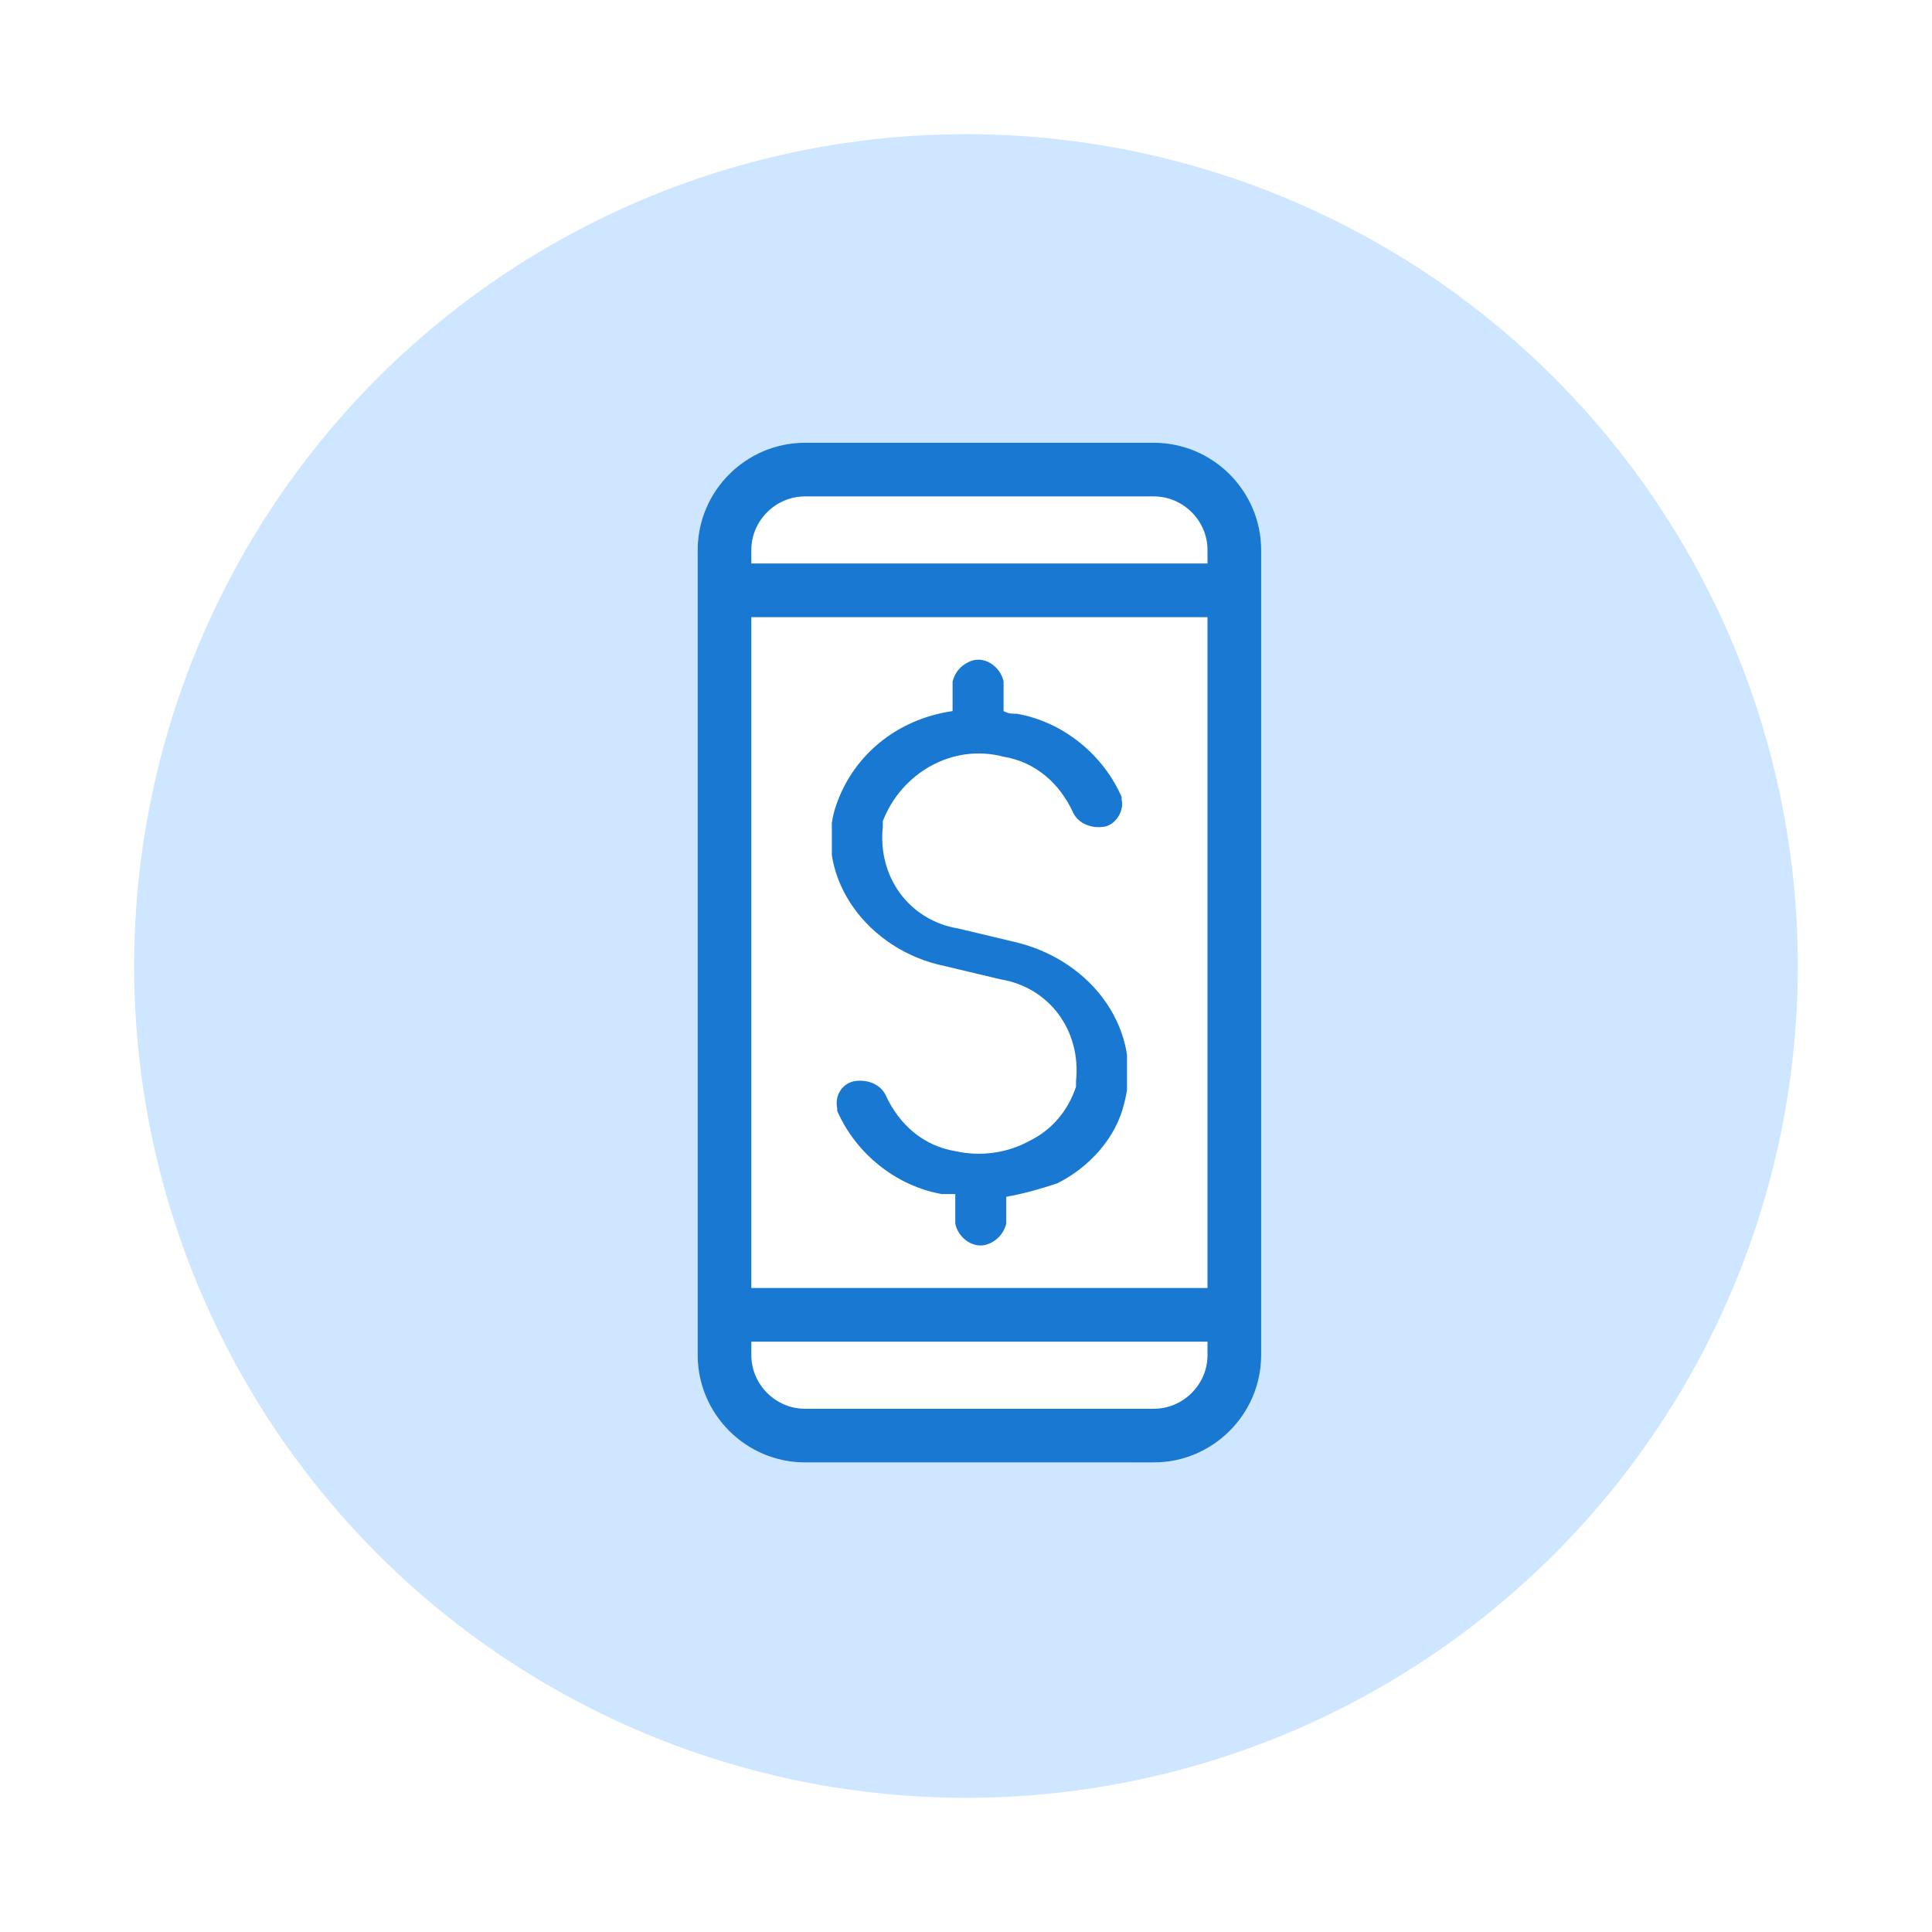 <?xml version="1.0" encoding="utf-8"?>
<!-- Generator: Adobe Illustrator 25.3.1, SVG Export Plug-In . SVG Version: 6.00 Build 0)  -->
<svg version="1.1" id="Layer_1" xmlns="http://www.w3.org/2000/svg" xmlns:xlink="http://www.w3.org/1999/xlink" x="0px" y="0px"
	 viewBox="0 0 72 72" style="enable-background:new 0 0 72 72;" xml:space="preserve">
<style type="text/css">
	.st0{clip-path:url(#SVGID_2_);}
	.st1{clip-path:url(#SVGID_4_);}
	.st2{fill:#CEE6FF;}
	.st3{clip-path:url(#SVGID_6_);}
	.st4{clip-path:url(#SVGID_8_);}
	.st5{clip-path:url(#SVGID_10_);}
	.st6{clip-path:url(#SVGID_12_);}
	.st7{clip-path:url(#SVGID_14_);fill:#FFFFFF;}
	.st8{clip-path:url(#SVGID_16_);fill:none;stroke:#1978D2;stroke-width:4;stroke-miterlimit:10;}
	.st9{fill:none;stroke:#1978D2;stroke-width:2;stroke-linecap:square;stroke-miterlimit:10;}
	.st10{clip-path:url(#SVGID_18_);}
	.st11{clip-path:url(#SVGID_20_);}
	.st12{clip-path:url(#SVGID_22_);}
	.st13{clip-path:url(#SVGID_24_);}
	.st14{clip-path:url(#SVGID_26_);}
	.st15{fill:#1978D2;}
</style>
<g id="Layer_2_1_">
	<g id="Layer_1-2">
		<g>
			<defs>
				<circle id="SVGID_1_" cx="36" cy="36" r="31"/>
			</defs>
			<clipPath id="SVGID_2_">
				<use xlink:href="#SVGID_1_"  style="overflow:visible;"/>
			</clipPath>
			<g class="st0">
				<g>
					<defs>
						<rect id="SVGID_3_" x="-19" y="-836" width="375" height="4311"/>
					</defs>
					<clipPath id="SVGID_4_">
						<use xlink:href="#SVGID_3_"  style="overflow:visible;"/>
					</clipPath>
					<g class="st1">
						<rect class="st2" width="72" height="72"/>
					</g>
				</g>
			</g>
		</g>
		<g>
			<defs>
				<path id="SVGID_5_" d="M30,16.5h13c2.2,0,4,1.8,4,4v30c0,2.2-1.8,4-4,4H30c-2.2,0-4-1.8-4-4v-30C26,18.3,27.8,16.5,30,16.5z"/>
			</defs>
			<clipPath id="SVGID_6_">
				<use xlink:href="#SVGID_5_"  style="overflow:visible;"/>
			</clipPath>
			<g class="st3">
				<defs>
					<rect id="SVGID_7_" x="-19" y="-836" width="375" height="4311"/>
				</defs>
				<clipPath id="SVGID_8_">
					<use xlink:href="#SVGID_7_"  style="overflow:visible;"/>
				</clipPath>
				<g class="st4">
					<defs>
						<rect id="SVGID_9_" x="6" y="-4" width="61" height="79"/>
					</defs>
					<clipPath id="SVGID_10_">
						<use xlink:href="#SVGID_9_"  style="overflow:visible;"/>
					</clipPath>
					<g class="st5">
						<defs>
							<path id="SVGID_11_" d="M30,16.5h13c2.2,0,4,1.8,4,4v30c0,2.2-1.8,4-4,4H30c-2.2,0-4-1.8-4-4v-30C26,18.3,27.8,16.5,30,16.5z
								"/>
						</defs>
						<clipPath id="SVGID_12_">
							<use xlink:href="#SVGID_11_"  style="overflow:visible;"/>
						</clipPath>
						<g class="st6">
							<defs>
								<rect id="SVGID_13_" x="26" y="16" width="21" height="39"/>
							</defs>
							<clipPath id="SVGID_14_">
								<use xlink:href="#SVGID_13_"  style="overflow:visible;"/>
							</clipPath>
							<path class="st7" d="M30,16.5h13c2.2,0,4,1.8,4,4v30c0,2.2-1.8,4-4,4H30c-2.2,0-4-1.8-4-4v-30C26,18.3,27.8,16.5,30,16.5z"/>
						</g>
					</g>
					<g class="st5">
						<defs>
							<rect id="SVGID_15_" x="26" y="16" width="21" height="39"/>
						</defs>
						<clipPath id="SVGID_16_">
							<use xlink:href="#SVGID_15_"  style="overflow:visible;"/>
						</clipPath>
						<path class="st8" d="M30,16.5h13c2.2,0,4,1.8,4,4v30c0,2.2-1.8,4-4,4H30c-2.2,0-4-1.8-4-4v-30C26,18.3,27.8,16.5,30,16.5z"/>
					</g>
				</g>
			</g>
		</g>
		<line class="st9" x1="27.5" y1="22" x2="45.5" y2="22"/>
		<line class="st9" x1="27.5" y1="49" x2="45.5" y2="49"/>
		<g>
			<defs>
				<rect id="SVGID_17_" x="31" y="24.5" width="11" height="22"/>
			</defs>
			<clipPath id="SVGID_18_">
				<use xlink:href="#SVGID_17_"  style="overflow:visible;"/>
			</clipPath>
			<g class="st10">
				<g>
					<defs>
						<rect id="SVGID_19_" x="-19" y="-836" width="375" height="4311"/>
					</defs>
					<clipPath id="SVGID_20_">
						<use xlink:href="#SVGID_19_"  style="overflow:visible;"/>
					</clipPath>
					<g class="st11">
						<g>
							<g>
								<defs>
									<rect id="SVGID_21_" x="30" y="24" width="13" height="23"/>
								</defs>
								<clipPath id="SVGID_22_">
									<use xlink:href="#SVGID_21_"  style="overflow:visible;"/>
								</clipPath>
								<g class="st12">
									<g>
										<defs>
											<path id="SVGID_23_" d="M35.2,36l2.1,0.5c1.8,0.3,3,1.9,2.8,3.8c0,0.1,0,0.2,0,0.2c-0.3,0.9-0.9,1.6-1.7,2
												c-0.9,0.5-1.9,0.6-2.8,0.4c-1.2-0.2-2.1-1-2.6-2.1c-0.2-0.4-0.7-0.6-1.2-0.5c-0.4,0.1-0.7,0.5-0.6,1c0,0,0,0.1,0,0.1
												c0.7,1.6,2.2,2.8,3.9,3.1c0.2,0,0.3,0,0.5,0v1.1c0.1,0.5,0.6,0.9,1.1,0.8c0.4-0.1,0.7-0.4,0.8-0.8v-1
												c0.6-0.1,1.3-0.3,1.9-0.5c1.2-0.6,2.2-1.7,2.5-3c0.7-2.6-1.1-5.3-4.1-6l-2.1-0.5c-1.8-0.3-3-1.9-2.8-3.8
												c0-0.1,0-0.2,0-0.2c0.7-1.8,2.6-2.9,4.5-2.4c1.2,0.2,2.1,1,2.6,2.1c0.2,0.4,0.7,0.6,1.2,0.5c0.4-0.1,0.7-0.6,0.6-1
												c0,0,0,0,0-0.1c-0.7-1.6-2.2-2.8-3.9-3.1c-0.2,0-0.3,0-0.5-0.1v-1.1c-0.1-0.5-0.6-0.9-1.1-0.8c-0.4,0.1-0.7,0.4-0.8,0.8
												v1.1c-2.1,0.3-3.8,1.7-4.4,3.7C30.4,32.7,32.3,35.4,35.2,36"/>
										</defs>
										<clipPath id="SVGID_24_">
											<use xlink:href="#SVGID_23_"  style="overflow:visible;"/>
										</clipPath>
										<g class="st13">
											<g>
												<defs>
													<rect id="SVGID_25_" x="31" y="24" width="11" height="23"/>
												</defs>
												<clipPath id="SVGID_26_">
													<use xlink:href="#SVGID_25_"  style="overflow:visible;"/>
												</clipPath>
												<g class="st14">
													<rect x="26" y="19.5" class="st15" width="21" height="32"/>
												</g>
											</g>
										</g>
									</g>
								</g>
							</g>
						</g>
					</g>
				</g>
			</g>
		</g>
	</g>
</g>
</svg>
